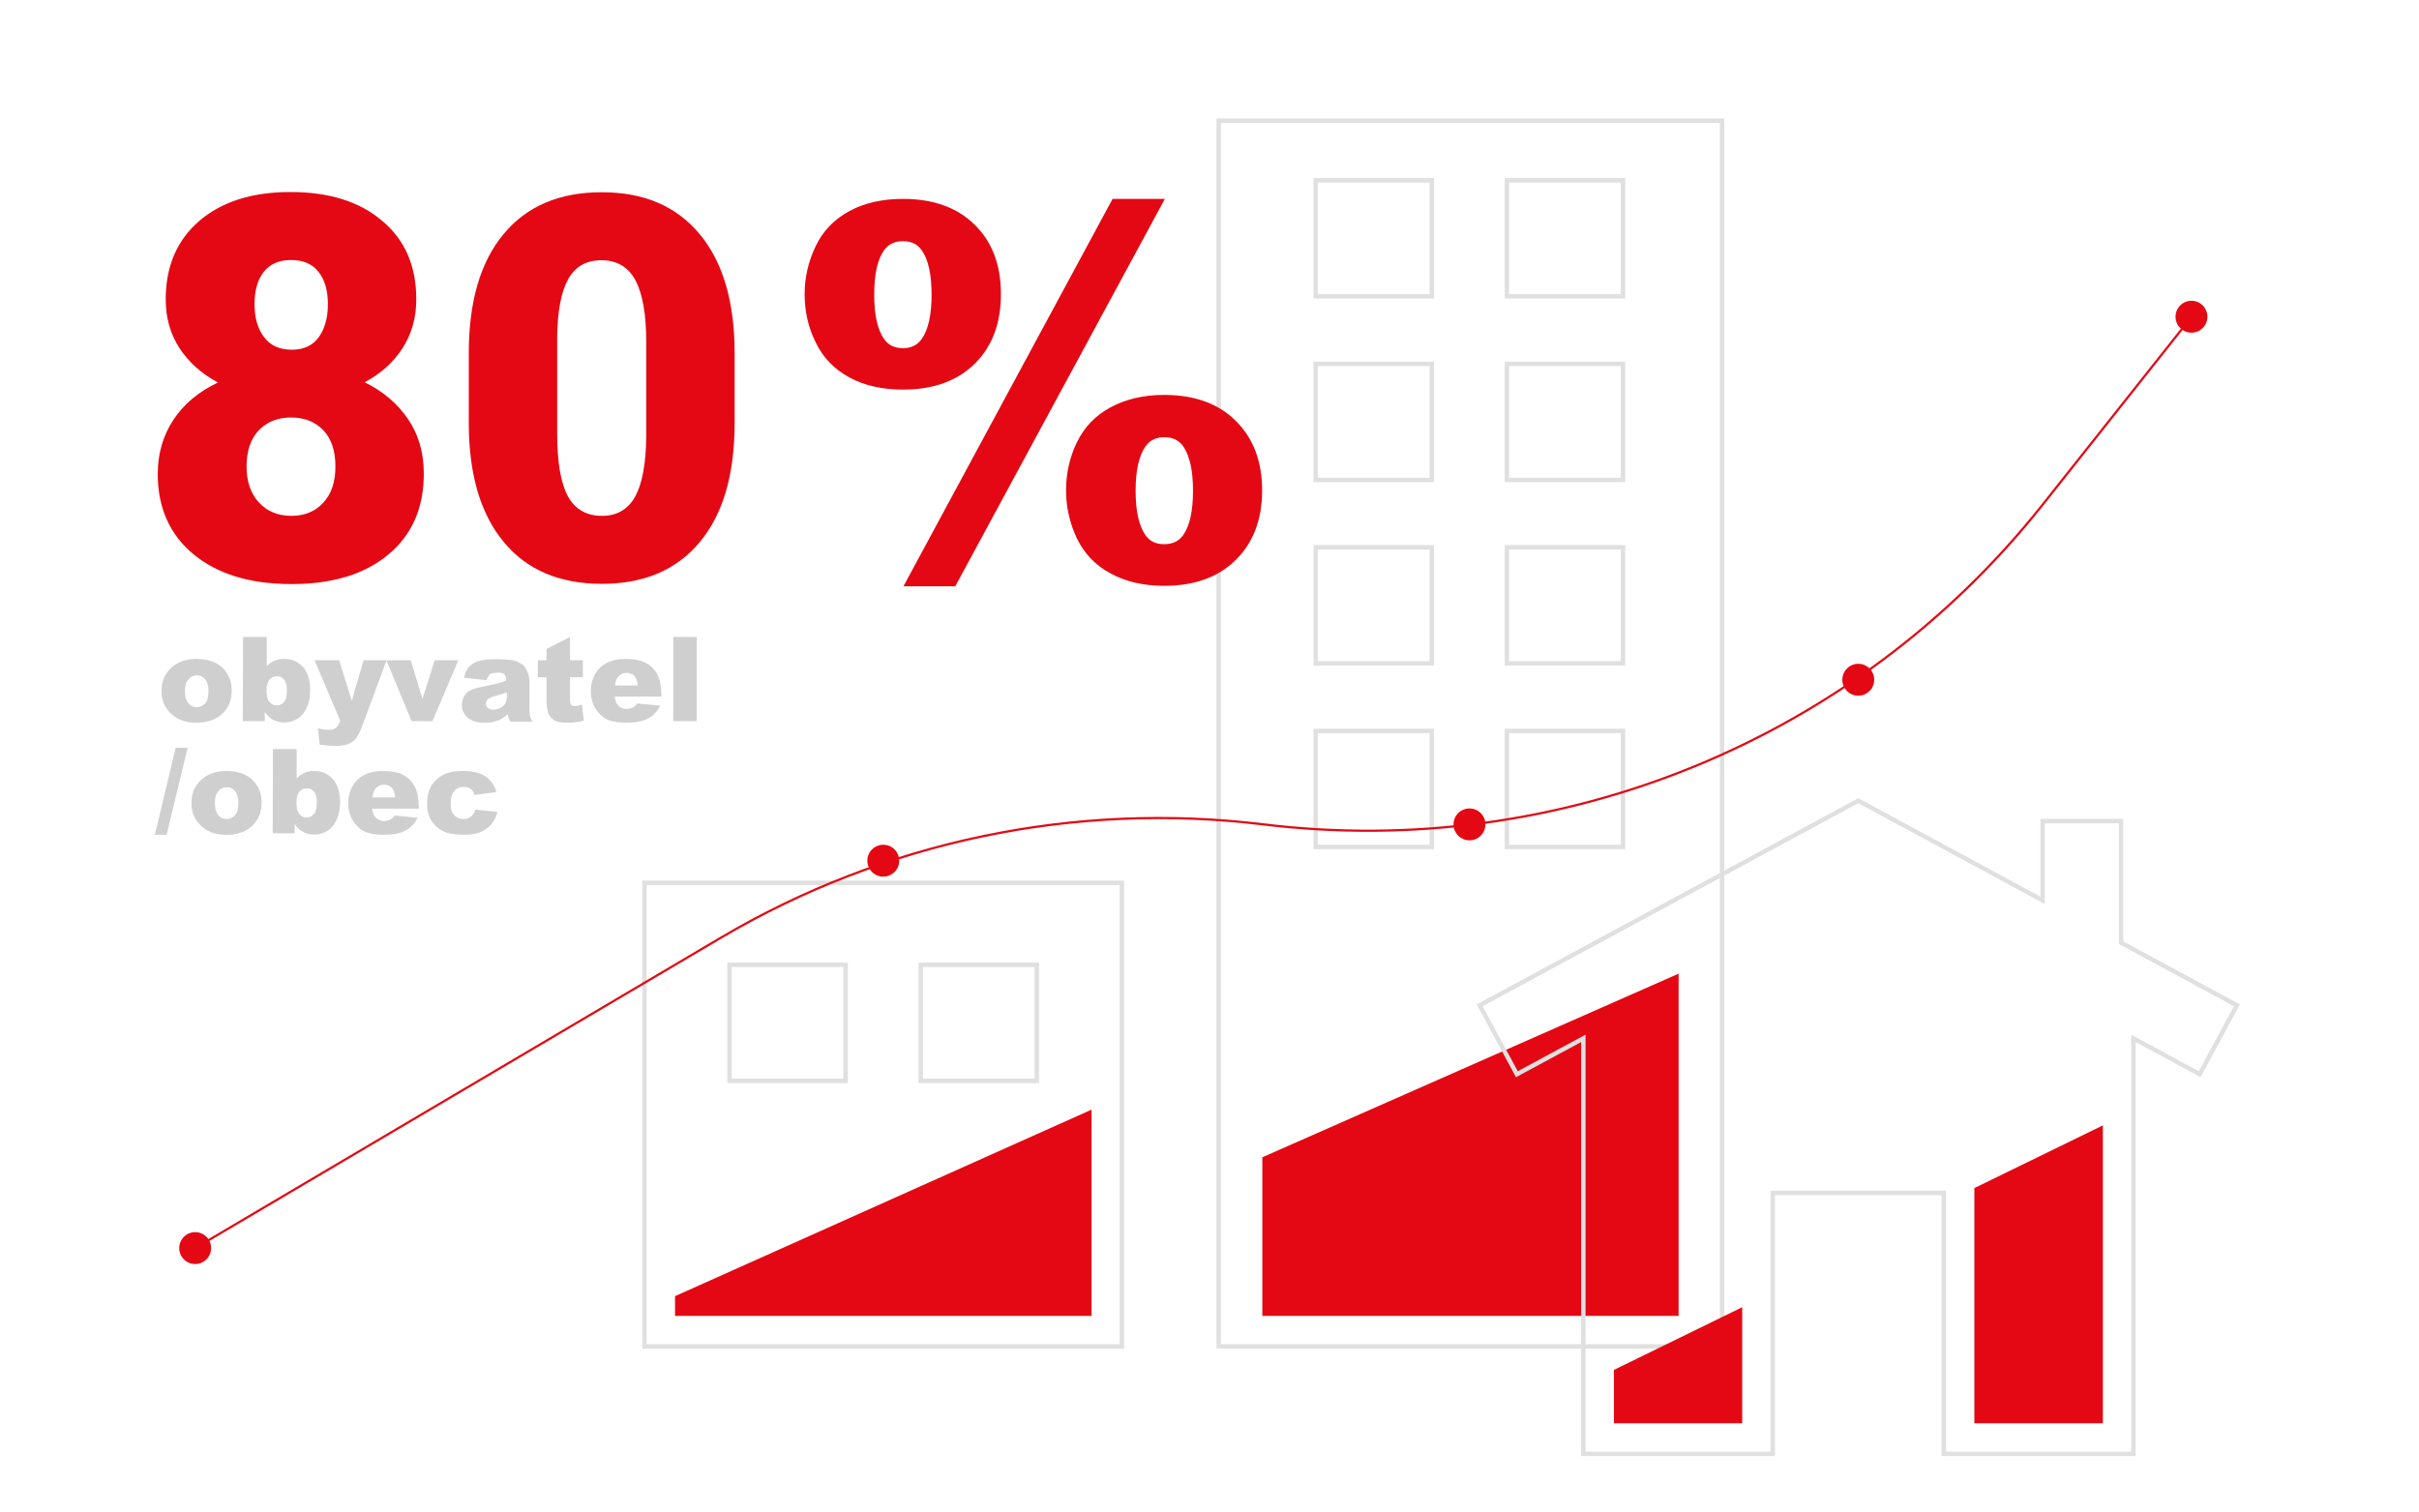 <svg version="1.1" id="Vrstva_1" xmlns="http://www.w3.org/2000/svg" x="0" y="0" width="1091.9" height="682.5" xml:space="preserve"><style>.st0{fill:#cfcfcf}.st1{fill:none;stroke:#e0e0e0;stroke-width:2;stroke-miterlimit:10}.st2{fill:#e30813}</style><path class="st0" d="M72.9 312c0-4.2 1.4-7.7 4.3-10.4 2.8-2.7 6.7-4.1 11.5-4.1 5.5 0 9.7 1.6 12.5 4.8 2.3 2.6 3.4 5.7 3.4 9.5 0 4.2-1.4 7.7-4.2 10.4-2.8 2.7-6.7 4.1-11.7 4.1-4.4 0-8-1.1-10.7-3.4-3.4-2.7-5.1-6.4-5.1-10.9zm10.6 0c0 2.5.5 4.3 1.5 5.5 1 1.2 2.3 1.8 3.8 1.8s2.8-.6 3.8-1.7c1-1.2 1.5-3 1.5-5.6 0-2.4-.5-4.2-1.5-5.3-1-1.2-2.2-1.8-3.7-1.8s-2.8.6-3.8 1.8c-1.1 1-1.6 2.8-1.6 5.3zm26.2-24.4h10.7v13.2c1.1-1.1 2.3-1.9 3.6-2.5 1.3-.6 2.8-.8 4.4-.8 3.4 0 6.1 1.2 8.3 3.6 2.2 2.4 3.3 5.9 3.3 10.4 0 3-.5 5.7-1.5 7.9-1 2.3-2.4 4-4.2 5.1-1.8 1.1-3.7 1.7-5.9 1.7-1.9 0-3.5-.4-5.1-1.2-1.2-.6-2.4-1.8-3.8-3.5v4.1h-9.9l.1-38zm10.6 24.2c0 2.4.4 4.1 1.3 5.1.9 1.1 2 1.6 3.4 1.6 1.3 0 2.3-.5 3.2-1.6.9-1 1.3-2.8 1.3-5.3 0-2.2-.4-3.8-1.3-4.8-.8-1-1.9-1.5-3.1-1.5-1.4 0-2.6.5-3.5 1.6-.9 1.2-1.3 2.8-1.3 4.9zm21.7-13.7h11.1l5.7 18.3 5.3-18.3h10.4l-10.9 29.4c-1.2 3.4-2.5 5.6-3.8 6.8-1.8 1.7-4.6 2.5-8.4 2.5-1.5 0-3.9-.2-7.1-.6l-.8-7.4c1.5.5 3.2.7 5.1.7 1.2 0 2.3-.3 3-.9.8-.6 1.4-1.6 2-3.1L142 298.1z"/><path class="st0" d="M174.4 298.1h11l5.3 17.5 5.5-17.5h10.7l-11.7 27.5h-9.4l-11.4-27.5zm45.2 9l-10.1-1.1c.4-1.8.9-3.2 1.6-4.2.7-1 1.8-1.9 3.1-2.6 1-.5 2.3-1 4-1.2 1.7-.3 3.5-.4 5.5-.4 3.2 0 5.7.2 7.6.5s3.5 1.1 4.8 2.2c.9.8 1.6 1.9 2.1 3.3s.8 2.8.8 4.1v12.2c0 1.3.1 2.3.2 3.1s.5 1.7 1.1 2.8h-9.9c-.4-.7-.7-1.2-.8-1.6-.1-.4-.2-1-.4-1.8-1.4 1.3-2.8 2.3-4.1 2.8-1.9.8-4 1.1-6.5 1.1-3.3 0-5.8-.8-7.5-2.3-1.7-1.5-2.6-3.4-2.6-5.6 0-2.1.6-3.8 1.8-5.2s3.5-2.4 6.8-3c4-.8 6.5-1.4 7.7-1.7 1.2-.3 2.4-.7 3.7-1.3 0-1.3-.3-2.2-.8-2.7s-1.5-.8-2.8-.8c-1.7 0-3 .3-3.9.8-.4.6-1 1.4-1.4 2.6zm9.2 5.5c-1.4.5-3 1-4.5 1.4-2.1.6-3.5 1.1-4.1 1.7-.6.6-.9 1.2-.9 1.9 0 .8.3 1.5.9 2 .6.5 1.4.8 2.6.8 1.2 0 2.3-.3 3.3-.9 1-.6 1.7-1.3 2.1-2.1.4-.8.6-1.9.6-3.2v-1.6zm28.5-25v10.5h5.8v7.7h-5.8v9.8c0 1.2.1 1.9.3 2.3.3.6 1 .9 1.8.9s1.9-.2 3.3-.7l.8 7.3c-2.6.6-5 .9-7.3.9-2.6 0-4.6-.3-5.8-1-1.2-.7-2.2-1.7-2.8-3.1-.6-1.4-.9-3.6-.9-6.7v-9.7h-3.9v-7.7h3.9V293l10.6-5.4zm41.4 26.9h-21.2c.2 1.7.6 3 1.4 3.8 1 1.2 2.4 1.8 4 1.8 1 0 2-.3 3-.8.6-.3 1.2-.9 1.8-1.7l10.4 1c-1.6 2.8-3.5 4.8-5.8 5.9-2.3 1.2-5.5 1.8-9.7 1.8-3.6 0-6.5-.5-8.6-1.5-2.1-1-3.8-2.7-5.2-4.9-1.4-2.2-2.1-4.9-2.1-7.9 0-4.3 1.4-7.8 4.1-10.5 2.8-2.7 6.6-4 11.4-4 3.9 0 7.1.6 9.3 1.8 2.3 1.2 4 2.9 5.2 5.2 1.2 2.3 1.8 5.2 1.8 8.8l.2 1.2zm-10.8-5c-.2-2-.8-3.5-1.6-4.4-.9-.9-2.1-1.3-3.5-1.3-1.7 0-3 .7-4 2-.6.8-1 2.1-1.2 3.7h10.3zm16-21.9h10.6v38h-10.6v-38zm-224.6 50h5.4l-9.5 39.3h-5.3l9.4-39.3zm7.1 25c0-4.2 1.4-7.7 4.3-10.4 2.8-2.7 6.7-4.1 11.5-4.1 5.5 0 9.7 1.6 12.5 4.8 2.3 2.6 3.4 5.7 3.4 9.5 0 4.2-1.4 7.7-4.2 10.4s-6.7 4.1-11.7 4.1c-4.4 0-8-1.1-10.7-3.4-3.4-2.8-5.1-6.4-5.1-10.9zm10.6-.1c0 2.5.5 4.3 1.5 5.5 1 1.2 2.2 1.8 3.8 1.8 1.5 0 2.8-.6 3.8-1.7 1-1.2 1.5-3 1.5-5.6 0-2.4-.5-4.2-1.5-5.3-1-1.2-2.2-1.8-3.7-1.8s-2.8.6-3.8 1.8c-1.1 1.1-1.6 2.9-1.6 5.3zm26.2-24.3h10.7v13.2c1.1-1.1 2.3-1.9 3.6-2.5 1.3-.6 2.8-.8 4.4-.8 3.4 0 6.1 1.2 8.3 3.6 2.2 2.4 3.3 5.9 3.3 10.4 0 3-.5 5.7-1.5 7.9-1 2.3-2.4 4-4.2 5.1s-3.7 1.7-5.9 1.7c-1.9 0-3.5-.4-5.1-1.2-1.2-.6-2.4-1.8-3.8-3.5v4.1h-9.9l.1-38zm10.6 24.2c0 2.4.4 4.1 1.3 5.1.9 1.1 2 1.6 3.4 1.6 1.3 0 2.3-.5 3.2-1.6.9-1 1.3-2.8 1.3-5.3 0-2.2-.4-3.8-1.3-4.8-.8-1-1.9-1.5-3.1-1.5-1.4 0-2.6.5-3.5 1.6-.9 1.1-1.3 2.8-1.3 4.9zm55.4 2.7H168c.2 1.7.6 3 1.4 3.8 1 1.2 2.4 1.8 4 1.8 1 0 2-.3 3-.8.6-.3 1.2-.9 1.8-1.7l10.4 1c-1.6 2.8-3.5 4.8-5.8 5.9-2.3 1.2-5.5 1.8-9.7 1.8-3.6 0-6.5-.5-8.6-1.5-2.1-1-3.8-2.7-5.2-4.9-1.4-2.2-2.1-4.9-2.1-7.9 0-4.3 1.4-7.8 4.1-10.5 2.8-2.7 6.6-4 11.4-4 3.9 0 7.1.6 9.3 1.8 2.3 1.2 4 2.9 5.2 5.2 1.2 2.3 1.8 5.2 1.8 8.8l.2 1.2zm-10.8-5.1c-.2-2-.8-3.5-1.6-4.4-.9-.9-2.1-1.3-3.5-1.3-1.7 0-3 .7-4 2-.6.8-1 2.1-1.2 3.7h10.3zm36.2 5.5l10 1.1c-.6 2.1-1.5 3.9-2.7 5.4-1.3 1.5-2.9 2.7-4.8 3.6-2 .9-4.5 1.3-7.5 1.3-2.9 0-5.4-.3-7.3-.8s-3.6-1.4-5-2.6c-1.4-1.2-2.5-2.6-3.3-4.3-.8-1.6-1.2-3.8-1.2-6.5 0-2.8.5-5.2 1.4-7.1.7-1.4 1.7-2.6 2.9-3.7s2.5-1.9 3.8-2.5c2.1-.9 4.7-1.3 7.9-1.3 4.5 0 7.9.8 10.3 2.4 2.4 1.6 4 4 5 7.1l-9.9 1.3c-.3-1.2-.9-2.1-1.7-2.7-.8-.6-1.9-.9-3.3-.9-1.8 0-3.2.6-4.2 1.9-1.1 1.2-1.6 3.2-1.6 5.7 0 2.3.5 4 1.6 5.1 1.1 1.2 2.4 1.8 4.1 1.8 1.4 0 2.5-.4 3.5-1.1.8-.7 1.5-1.7 2-3.2z"/><path class="st1" d="M550.1 54.5h227.2v553.4H550.1zM290.9 398.6h215.5v209.3H290.9z"/><path class="st2" d="M492.7 594.1h-188v-8.9l188-84.2zm265 0H569.8v-71.6l187.9-82.9z"/><path class="st1" d="M1009.7 453.9l-52.3-28.3v-54.9H922v35.8l-83.2-45-170.9 92.4 16.8 31.1 30-16.2v187.6h85.5V538.6h77.2v117.8H963V468.8l29.9 16.2z"/><path class="st2" d="M728.5 642.6h57.9v-52.4l-57.9 28.3zm162.7-106.2v106.2h58V508.1z"/><path class="st1" d="M593.9 81.4h52.4v52.4h-52.4zm86.3 0h52.4v52.4h-52.4zm-86.3 82.9h52.4v52.4h-52.4zm86.3 0h52.4v52.4h-52.4zM329.3 435.6h52.4V488h-52.4zm86.3 0H468V488h-52.4zm178.3-188.5h52.4v52.4h-52.4zm86.3 0h52.4v52.4h-52.4zM593.9 330h52.4v52.4h-52.4zm86.3 0h52.4v52.4h-52.4z"/><path d="M88.1 563.5l237.4-140.2c73.7-43.5 159.8-61.5 244.8-51.1h0C704.6 388.6 837.8 334 921.9 228l67.4-85" fill="none" stroke="#e30813" stroke-miterlimit="10"/><circle class="st2" cx="989.2" cy="143" r="7.2"/><circle class="st2" cx="88.1" cy="563.5" r="7.2"/><circle class="st2" cx="398.7" cy="388.6" r="7.2"/><circle class="st2" cx="663.3" cy="372.2" r="7.2"/><circle class="st2" cx="838.8" cy="306.9" r="7.2"/><path class="st2" d="M363.2 132.8c0-7.6 1.7-14.8 5-21.7 3.3-6.9 8.4-12.1 15.2-15.8 6.8-3.7 14.9-5.5 24.2-5.5 13.7 0 24.5 3.9 32.4 11.7s11.8 18.2 11.8 31.3c0 13.1-3.9 23.6-11.8 31.4-7.9 7.8-18.7 11.7-32.4 11.7-9.3 0-17.4-1.8-24.2-5.5-6.8-3.7-11.9-8.9-15.2-15.8-3.4-6.8-5-14.1-5-21.8zm31.4.2c0 9.2 1.5 15.9 4.5 20.1 1.9 2.8 4.8 4.1 8.5 4.1s6.5-1.4 8.4-4.1c3-4.2 4.5-10.9 4.5-20.1 0-9.2-1.5-15.9-4.5-20.1-1.9-2.7-4.7-4-8.4-4s-6.5 1.3-8.5 4c-3 4.2-4.5 10.9-4.5 20.1zm107.6-43.2h23.6l-94.6 174.9h-23.4l94.4-174.9zm-21 131.6c0-7.7 1.6-14.9 4.9-21.7 3.3-6.8 8.3-12.1 15.2-15.8s14.9-5.6 24.1-5.6c13.8 0 24.6 3.9 32.5 11.8 7.9 7.9 11.8 18.3 11.8 31.3s-3.9 23.5-11.8 31.3c-7.9 7.9-18.7 11.8-32.5 11.8-9.2 0-17.3-1.9-24.1-5.6-6.9-3.7-11.9-9-15.2-15.8-3.2-6.8-4.9-14-4.9-21.7zm31.4.2c0 9.2 1.5 15.9 4.5 20.1 1.9 2.7 4.7 4 8.4 4s6.5-1.3 8.5-4c3-4.2 4.5-10.9 4.5-20.1 0-9.2-1.5-16-4.5-20.2-1.9-2.7-4.8-4-8.5-4s-6.5 1.4-8.4 4.1c-3 4.2-4.5 10.9-4.5 20.1zm-324.7-86.5c0 8.4-2.1 15.7-6.2 22.1s-9.8 11.5-17.1 15.4c8.2 4 14.7 9.5 19.5 16.5 4.8 7 7.2 15.2 7.2 24.8 0 15.4-5.3 27.5-15.9 36.4-10.6 8.9-25.2 13.4-43.8 13.4-18.7 0-33.4-4.5-44.2-13.4-10.8-8.9-16.2-21.1-16.2-36.3 0-9.2 2.4-17.4 7.1-24.5 4.7-7.1 11.4-12.7 20.1-16.8-7.3-3.9-13.1-9-17.3-15.4-4.2-6.4-6.3-13.8-6.3-22.1 0-15 5.1-26.8 15.2-35.5 10.2-8.7 23.9-13 41.1-13 17.4 0 31.2 4.3 41.4 13 10.3 8.6 15.4 20.4 15.4 35.4zm-36.5 75.5c0-7.1-1.8-12.5-5.5-16.4-3.7-3.8-8.5-5.7-14.5-5.7s-10.8 1.9-14.5 5.7c-3.7 3.8-5.6 9.3-5.6 16.4 0 6.9 1.9 12.3 5.6 16.3 3.7 4 8.6 6 14.7 6 5.9 0 10.7-2 14.3-5.9 3.7-4 5.5-9.4 5.5-16.4zm-20.1-93.2c-5.4 0-9.4 1.8-12.2 5.3-2.8 3.5-4.2 8.4-4.2 14.6 0 6.2 1.4 11.1 4.3 14.9 2.8 3.8 7 5.7 12.5 5.7 5.4 0 9.5-1.9 12.2-5.7 2.7-3.8 4.1-8.7 4.1-14.9 0-6.2-1.4-11-4.2-14.5-2.8-3.7-7-5.4-12.5-5.4zm200.3 73.5c0 23.3-5.2 41.2-15.7 53.8-10.4 12.6-25.2 18.9-44.2 18.9-19.1 0-34-6.3-44.4-19-10.5-12.7-15.7-30.6-15.7-53.7v-31.4c0-23.3 5.2-41.2 15.7-53.8 10.4-12.6 25.2-18.9 44.3-18.9s33.8 6.3 44.3 19 15.7 30.6 15.7 53.8v31.3zm-39.9-36.5c0-12.4-1.6-21.6-4.8-27.7s-8.4-9.2-15.4-9.2c-6.9 0-11.8 2.8-15 8.5s-4.8 14.3-5 25.8v44c0 12.8 1.6 22.2 4.8 28.2 3.2 5.9 8.4 8.9 15.4 8.9 6.8 0 11.8-2.9 15-8.7 3.2-5.8 4.9-14.9 5-27.2v-42.6z"/></svg>